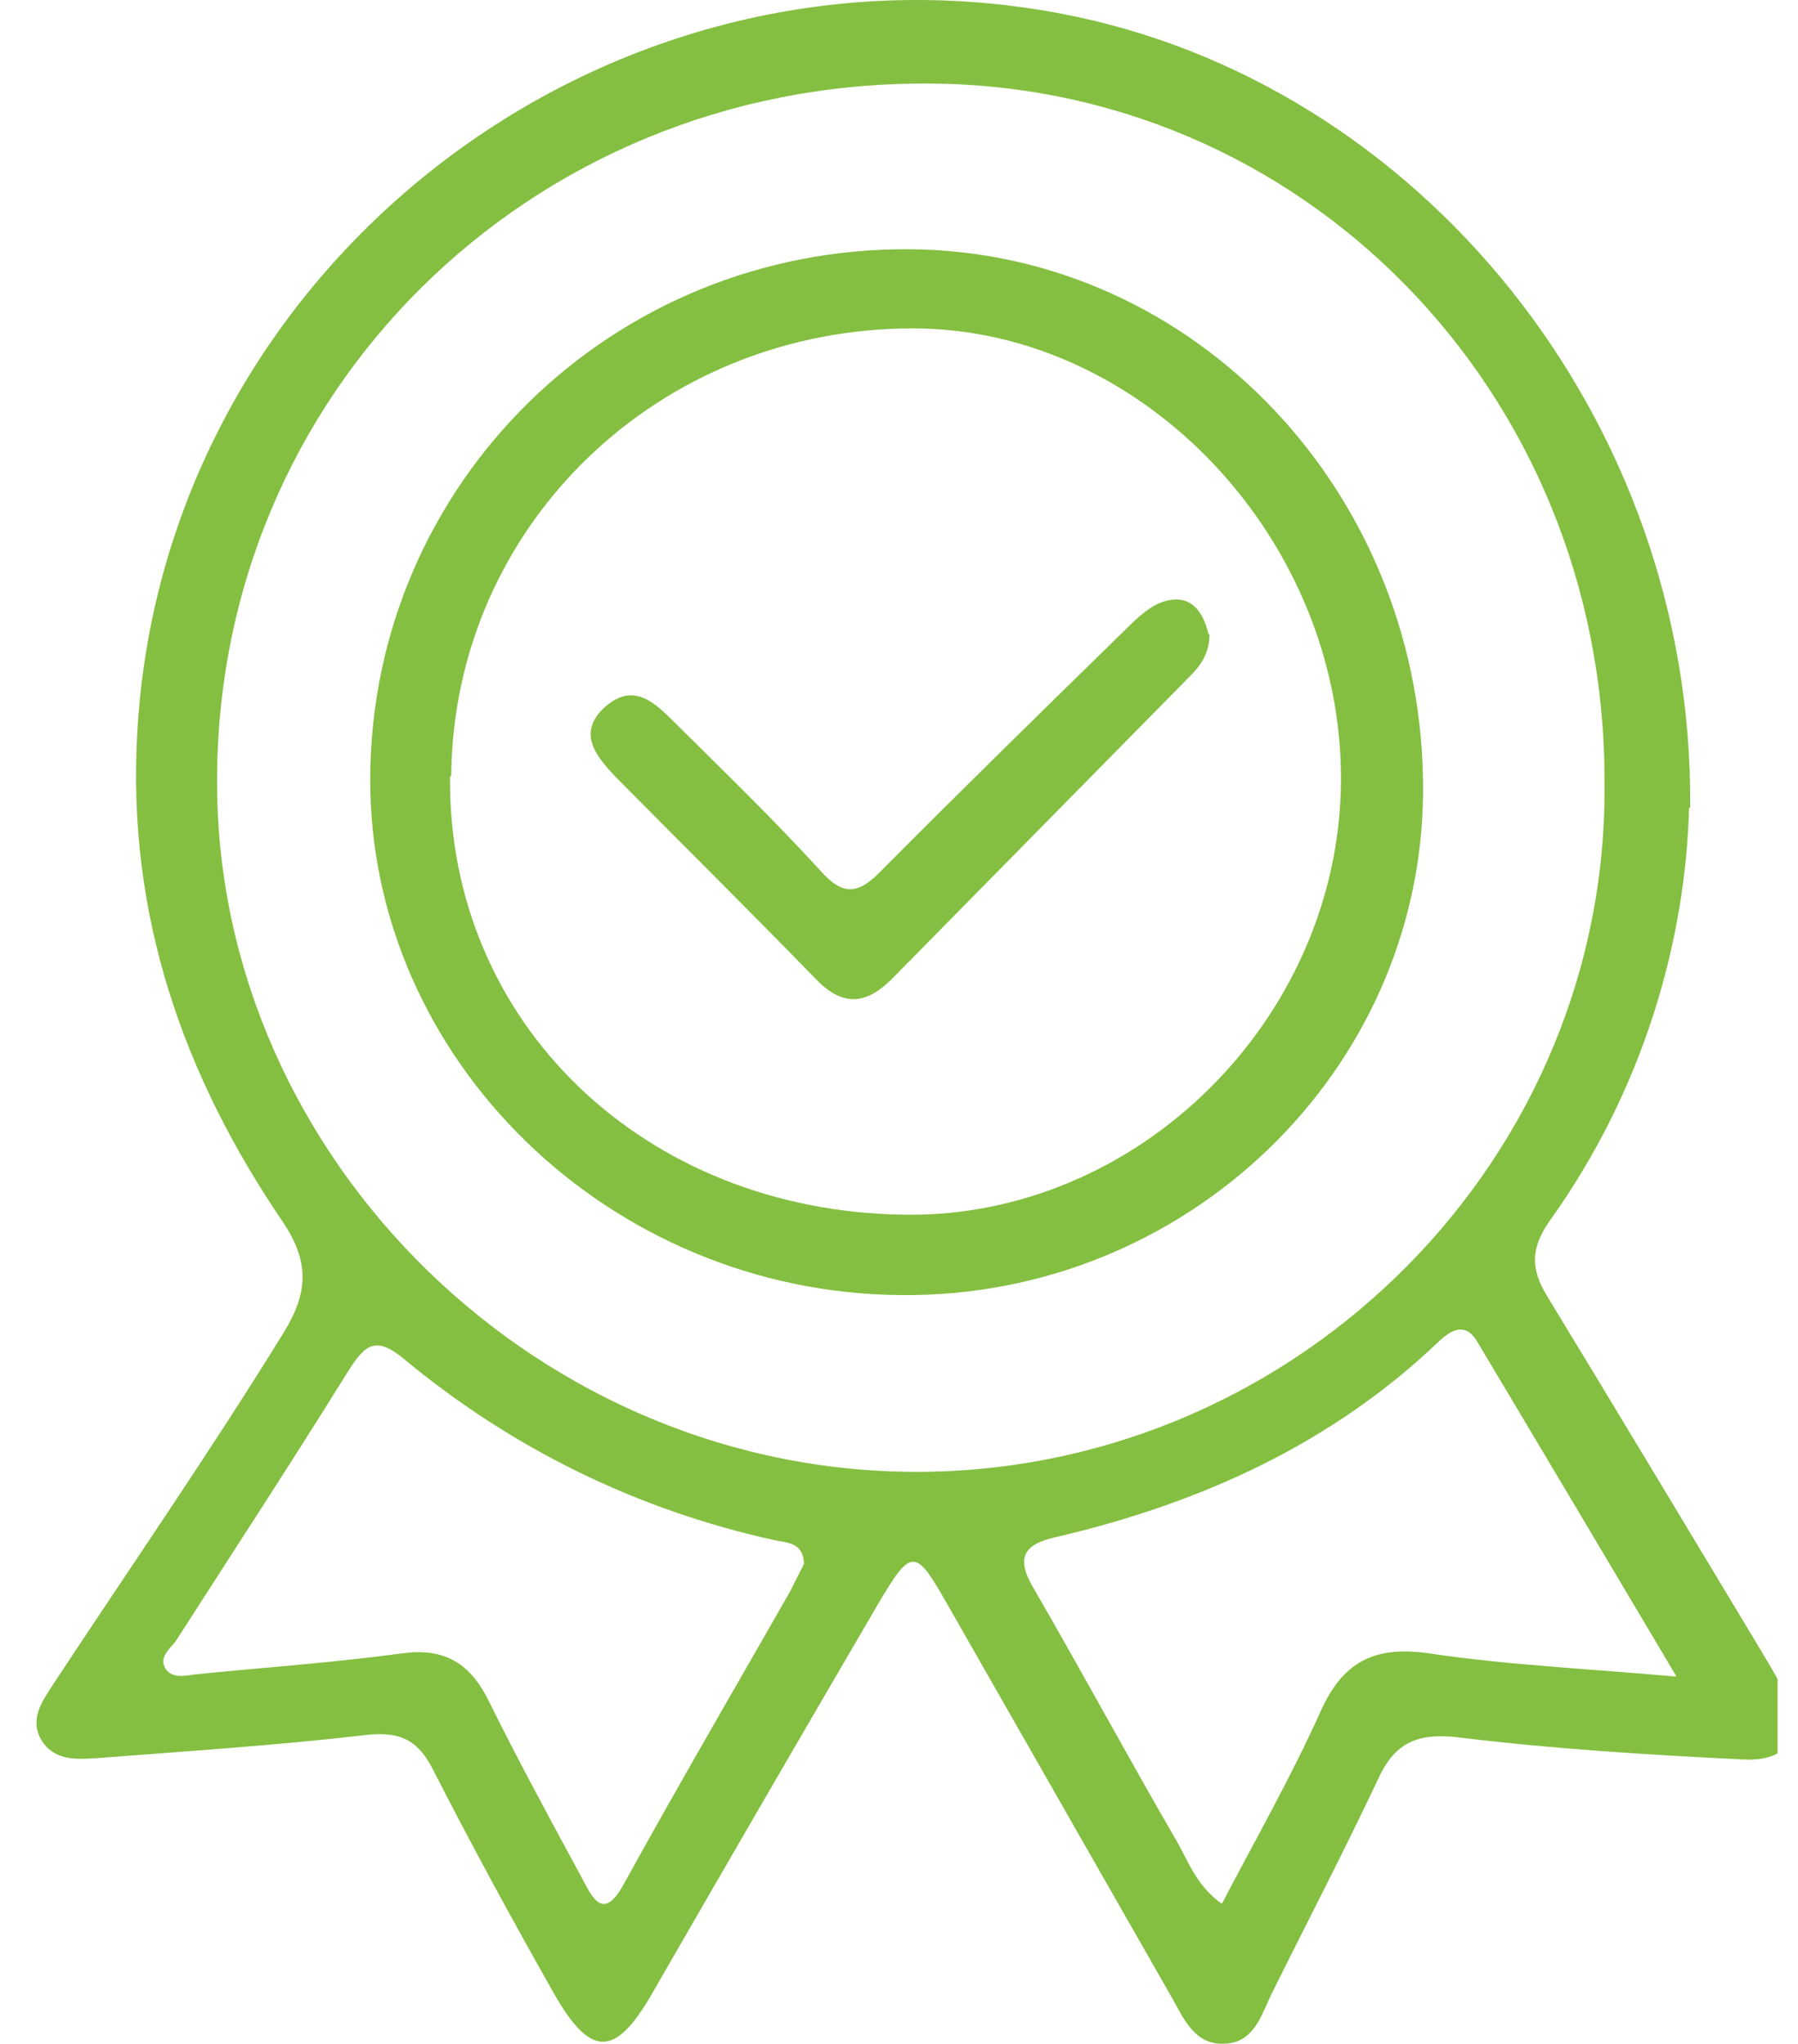 <svg width="44" height="50" viewBox="0 0 44 50" fill="none" xmlns="http://www.w3.org/2000/svg">
<g id="Calque_1" clip-path="url(#clip0_9089_2419)">
<path id="Vector" d="M41.334 19.764C41.247 22.984 40.242 26.63 37.915 29.878C37.456 30.534 37.456 31.046 37.858 31.702C39.61 34.579 41.334 37.457 43.086 40.363C43.287 40.705 43.517 41.075 43.689 41.445C44.148 42.471 43.775 43.098 42.655 43.041C40.328 42.927 38.002 42.784 35.675 42.499C34.669 42.385 34.124 42.642 33.722 43.525C32.889 45.291 31.998 47.001 31.136 48.739C30.878 49.252 30.706 49.964 29.988 49.992C29.212 50.049 28.953 49.337 28.637 48.796C26.799 45.576 24.961 42.357 23.122 39.138C22.404 37.884 22.289 37.884 21.514 39.194C19.647 42.385 17.78 45.605 15.941 48.796C15.051 50.334 14.448 50.334 13.557 48.767C12.523 46.944 11.518 45.092 10.57 43.24C10.197 42.528 9.737 42.357 8.961 42.442C6.75 42.699 4.538 42.841 2.326 43.012C1.838 43.041 1.321 43.069 1.005 42.556C0.718 42.044 1.034 41.616 1.292 41.217C3.188 38.34 5.141 35.519 6.951 32.585C7.525 31.645 7.583 30.904 6.951 29.935C4.48 26.317 3.102 22.385 3.36 17.913C3.992 6.573 14.735 -1.803 25.966 0.334C34.698 1.987 41.448 10.22 41.362 19.764H41.334ZM39.265 19.081C39.265 9.565 31.855 2.015 22.605 2.044C12.925 2.044 5.256 9.65 5.313 19.195C5.342 28.368 13.241 36.118 22.634 36.004C31.826 35.89 39.38 28.311 39.265 19.109V19.081ZM41.046 41.046C39.323 38.14 37.743 35.491 36.163 32.841C35.905 32.385 35.589 32.471 35.244 32.784C32.601 35.32 29.384 36.773 25.851 37.599C25.076 37.77 24.846 38.083 25.277 38.824C26.483 40.904 27.603 42.984 28.81 45.063C29.097 45.576 29.298 46.146 29.901 46.573C30.734 44.978 31.596 43.468 32.314 41.873C32.86 40.648 33.635 40.249 34.986 40.448C36.91 40.733 38.834 40.819 41.075 41.018L41.046 41.046ZM19.675 38.283C19.675 37.77 19.331 37.742 18.986 37.684C15.597 36.944 12.523 35.434 9.881 33.24C9.191 32.67 8.933 32.898 8.531 33.525C7.152 35.747 5.716 37.941 4.308 40.135C4.165 40.334 3.877 40.534 4.05 40.819C4.222 41.075 4.538 40.989 4.768 40.961C6.462 40.79 8.128 40.676 9.823 40.448C10.829 40.306 11.46 40.648 11.92 41.531C12.667 43.041 13.471 44.522 14.275 46.004C14.563 46.573 14.821 46.915 15.281 46.061C16.602 43.667 17.981 41.303 19.331 38.938C19.446 38.71 19.561 38.482 19.675 38.254V38.283Z" fill="#84BF41"/>
<path id="Vector_2" d="M22.043 31.681C14.891 31.624 9.031 25.898 9.06 19.032C9.089 11.824 14.977 6.04 22.273 6.097C29.253 6.154 34.883 12.108 34.825 19.402C34.768 26.211 29.023 31.738 22.072 31.681H22.043ZM11.013 19.003C10.956 25.015 15.752 29.63 22.129 29.715C27.845 29.801 32.757 24.929 32.815 19.145C32.872 13.248 28.018 8.063 22.388 8.034C16.126 8.006 11.099 12.849 11.042 18.975L11.013 19.003Z" fill="#84BF41"/>
<path id="Vector_3" d="M29.598 15.527C29.598 15.954 29.396 16.268 29.138 16.524C26.696 19.003 24.255 21.481 21.813 23.96C21.21 24.558 20.636 24.644 19.975 23.96C18.366 22.308 16.7 20.655 15.063 19.003C14.575 18.49 14.115 17.92 14.805 17.293C15.523 16.666 16.04 17.208 16.528 17.692C17.735 18.889 18.941 20.057 20.061 21.282C20.636 21.937 21.009 21.88 21.584 21.282C23.537 19.316 25.519 17.379 27.501 15.441C27.759 15.185 28.046 14.9 28.362 14.758C29.052 14.473 29.425 14.872 29.569 15.498L29.598 15.527Z" fill="#84BF41"/>
</g>
<defs>
<clipPath id="clip0_9089_2419">
<rect width="43" height="50" fill="white" transform="translate(0.5)"/>
</clipPath>
</defs>
</svg>
